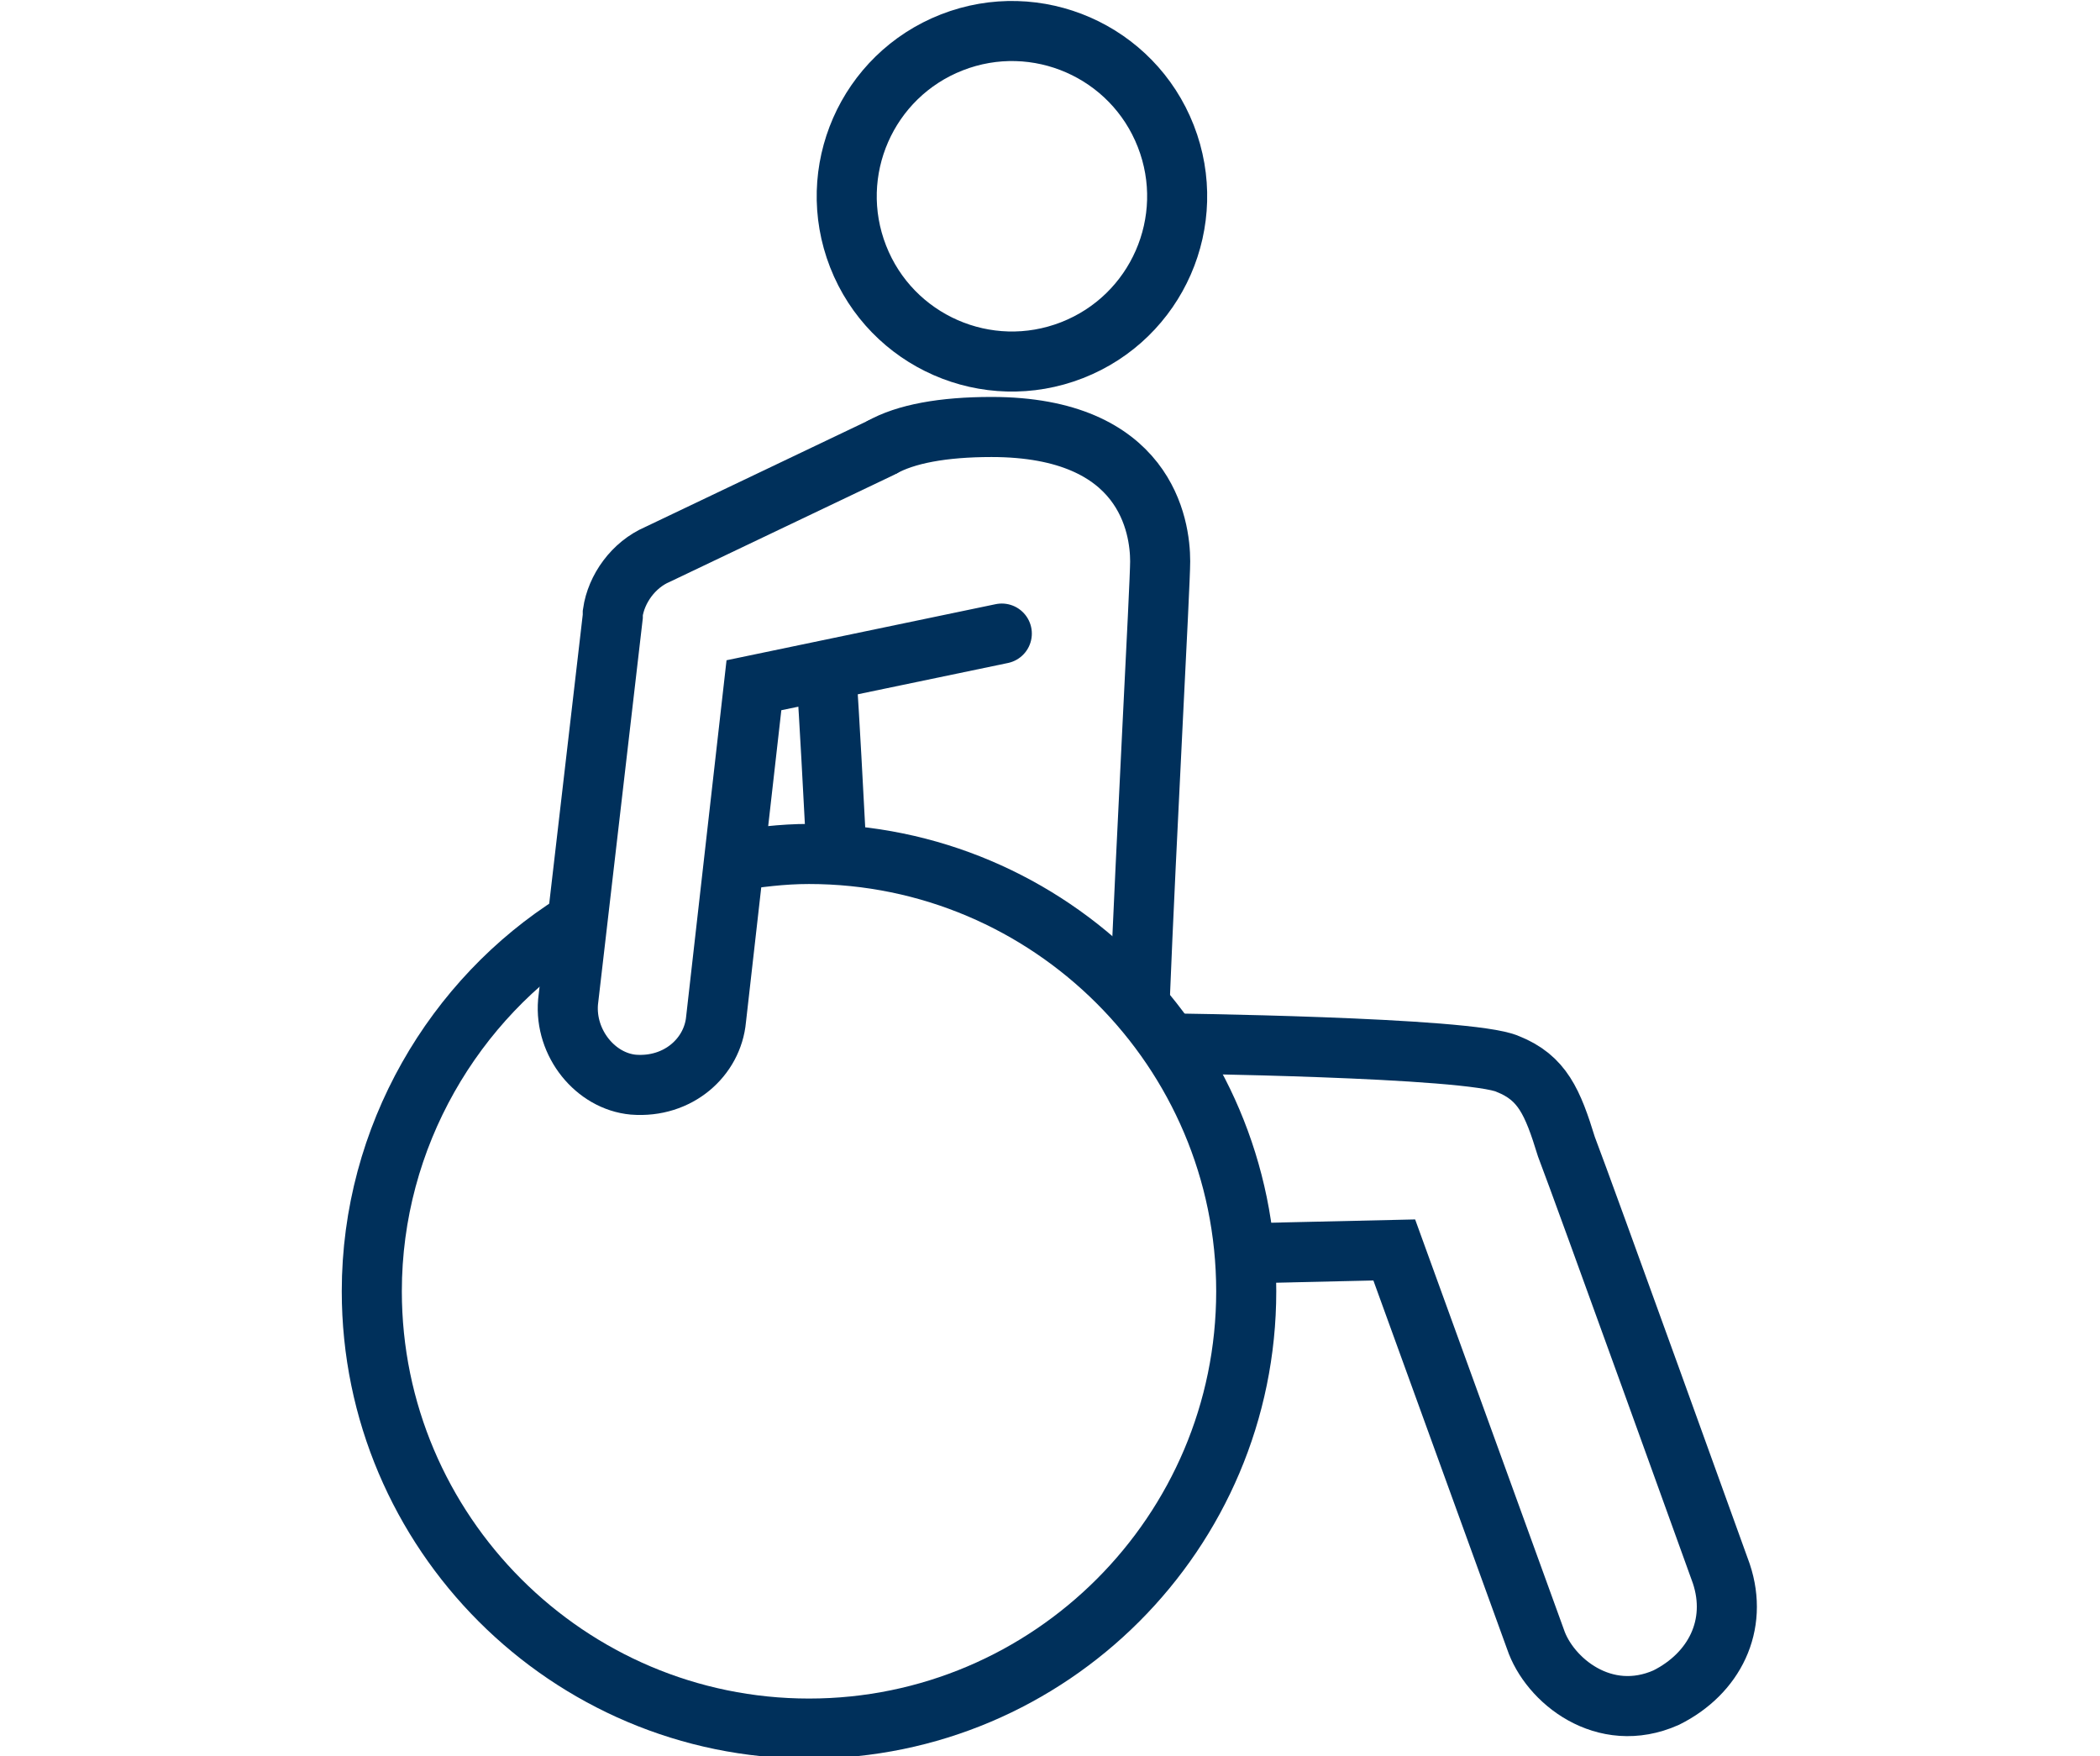 <?xml version="1.0" encoding="utf-8"?>
<!-- Generator: Adobe Illustrator 25.2.1, SVG Export Plug-In . SVG Version: 6.00 Build 0)  -->
<svg version="1.1" id="Layer_1" xmlns="http://www.w3.org/2000/svg" xmlns:xlink="http://www.w3.org/1999/xlink" x="0px" y="0px" viewBox="0 0 61 51" style="enable-background:new 0 0 61 51;" xml:space="preserve">
  <style type="text/css">
	.st0{fill:none;stroke:#00305B;stroke-width:1.745;stroke-miterlimit:10;}
	.st1{fill:none;stroke:#00305B;stroke-width:1.745;stroke-linecap:round;stroke-miterlimit:10;}
</style>
  <g id="Layer_6"></g>
  <g id="Layer_9"></g>
  <g id="Layer_9_copy_4"></g>
  <g id="Layer_9_copy_5"></g>
  <g id="Layer_9_copy_6"></g>
  <g id="Layer_9_copy_7"></g>
  <g id="Layer_11"></g>
  <g id="Layer_17_copy"></g>
  <g id="Layer_17"></g>
  <path class="st0" d="M33.1,29.2c0.2-5,0.6-12.2,0.6-12.9c0-1-0.4-3.9-4.9-3.9c-1.4,0-2.5,0.2-3.2,0.6" />
  <path class="st0" d="M24,19.5c0.1,1.5,0.2,3.4,0.3,5.3" />
  <ellipse transform="matrix(0.931 -0.364 0.364 0.931 -5.172821e-02 11.095)" class="st0" cx="29.4" cy="5.7" rx="4.8" ry="4.8" />
  <path class="st0" d="M36.1,36.4l4.4-0.1l4.1,11.3c0.4,1.2,2,2.5,3.8,1.7c1.4-0.7,2.1-2.1,1.6-3.6c0,0-4-11.1-4.5-12.4
	c-0.4-1.3-0.7-2-1.7-2.4c-1.1-0.5-10-0.6-10-0.6" />
  <path class="st0" d="M21.3,25c0.7-0.1,1.4-0.2,2.2-0.2c7,0,12.7,5.7,12.7,12.7c0,7-5.7,12.7-12.7,12.7s-12.7-5.7-12.7-12.7
	c0-4.5,2.4-8.5,5.9-10.7" />
  <path class="st1" d="M25.6,13l-6.5,3.1c-0.7,0.3-1.2,1-1.3,1.7c0,0,0,0.1,0,0.1l-1.3,11.2c-0.1,1.2,0.8,2.3,1.9,2.4
	c1.3,0.1,2.3-0.8,2.4-1.9l1.1-9.7l7.2-1.5" />
</svg>